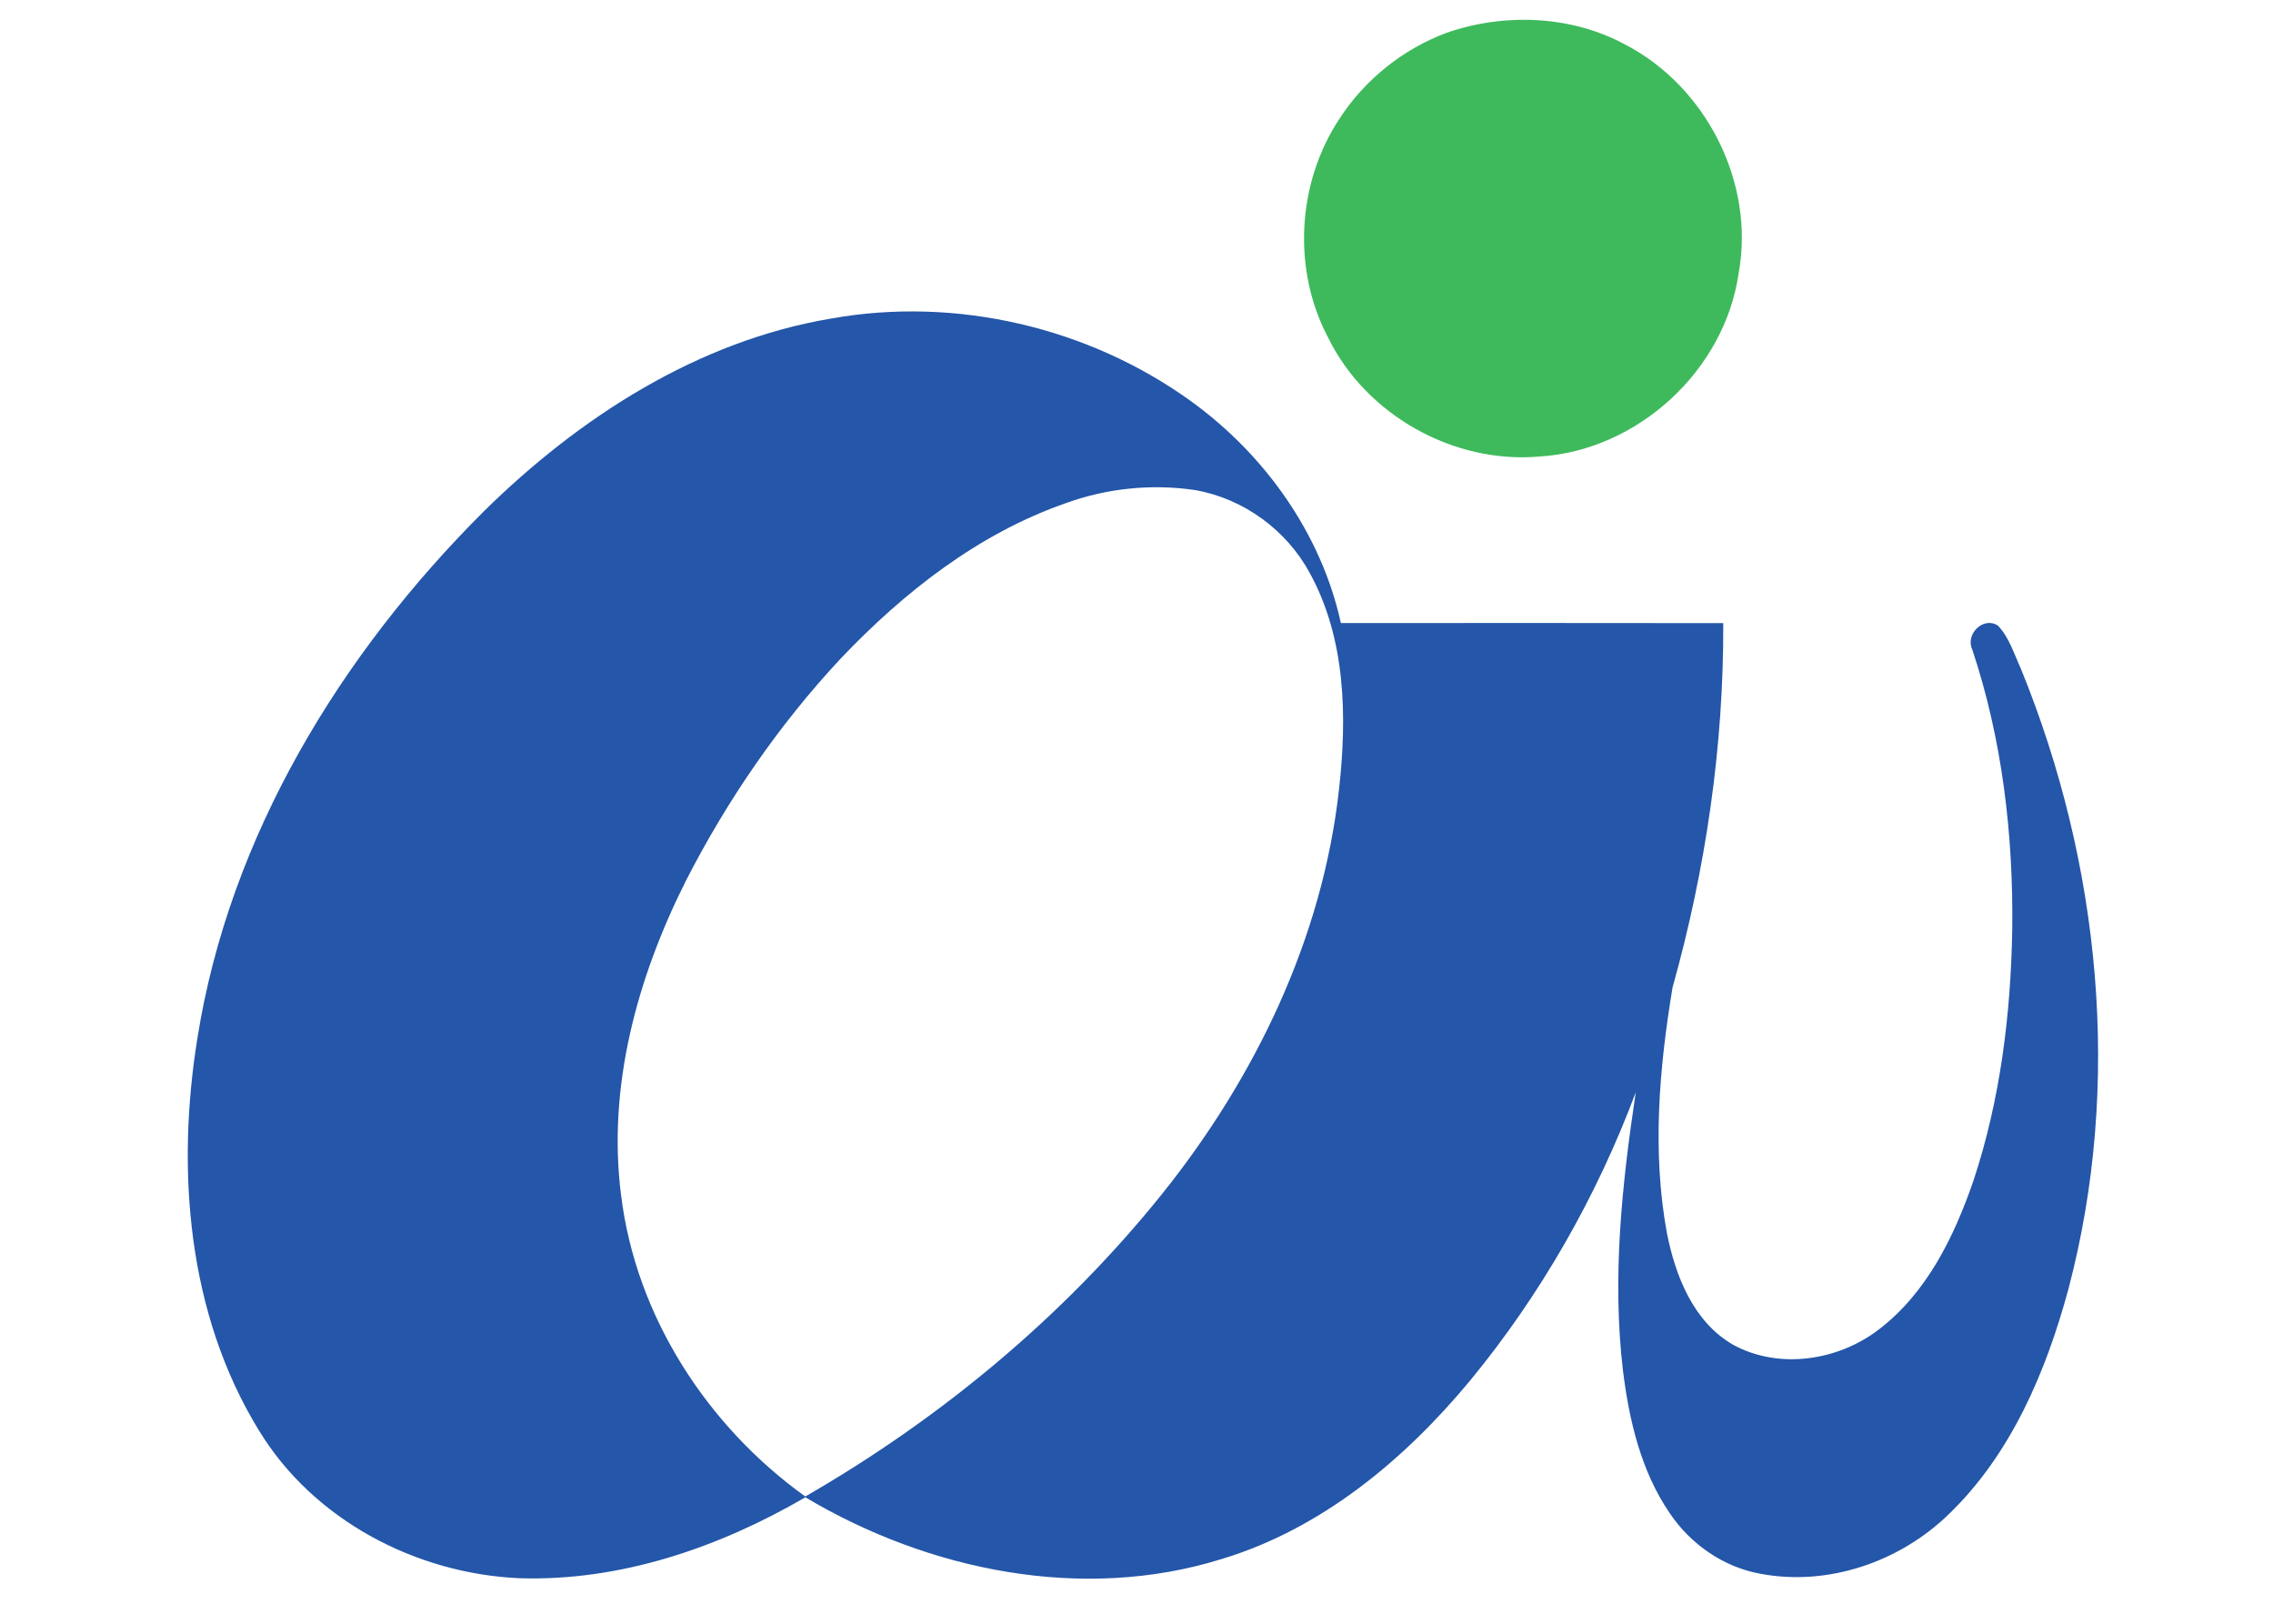 <?xml version="1.0" encoding="UTF-8"?> <svg xmlns="http://www.w3.org/2000/svg" width="350pt" height="250pt" viewBox="0 0 350 250" version="1.1"><g id="#ffffffff"> </g><g id="#3eba5cff"><path fill="#3eba5c" opacity="1.00" d=" M 222.71 5.06 C 231.60 1.97 241.90 2.34 250.25 6.86 C 262.75 13.34 270.26 28.18 267.72 42.07 C 265.57 57.06 252.16 69.37 237.06 70.29 C 223.81 71.46 210.30 63.88 204.47 51.91 C 198.97 41.46 199.73 28.17 206.22 18.33 C 210.12 12.29 215.99 7.58 222.71 5.06 Z"></path></g><g id="#2456a9ff"><path fill="#2456a9" opacity="1.00" d=" M 127.95 49.05 C 147.14 45.60 167.60 50.37 183.39 61.77 C 194.74 69.98 203.45 82.16 206.47 95.93 C 226.10 95.92 245.72 95.91 265.35 95.94 C 265.43 114.89 262.65 133.81 257.54 152.04 C 255.48 164.47 254.38 177.30 256.66 189.78 C 257.96 196.41 260.74 203.55 266.91 207.07 C 274.02 210.93 283.19 209.48 289.44 204.59 C 296.76 198.94 300.95 190.29 303.89 181.74 C 308.02 169.27 309.64 156.08 309.85 142.99 C 310.02 128.46 308.30 113.81 303.69 99.99 C 302.59 97.64 305.41 94.84 307.65 96.33 C 309.39 98.16 310.13 100.69 311.17 102.94 C 323.42 132.94 326.82 166.93 318.51 198.42 C 315.08 211.12 309.70 223.87 300.07 233.14 C 292.52 240.48 281.49 244.28 271.05 242.30 C 265.38 241.28 260.31 237.74 257.11 232.98 C 252.69 226.52 250.86 218.70 249.91 211.04 C 248.21 196.75 249.75 182.33 251.88 168.17 C 245.88 184.19 237.29 199.29 226.41 212.51 C 216.30 224.72 203.50 235.40 188.10 240.04 C 166.68 246.71 142.97 241.82 124.01 230.53 C 110.72 238.27 95.50 243.49 79.98 242.99 C 64.01 242.29 48.21 234.00 39.83 220.17 C 28.87 202.29 27.11 180.16 30.40 159.83 C 35.34 128.71 52.48 100.66 74.57 78.66 C 89.22 64.25 107.42 52.51 127.95 49.05 M 164.20 77.44 C 150.69 82.12 139.15 91.18 129.40 101.45 C 119.91 111.63 111.97 123.21 105.63 135.58 C 98.14 150.46 93.48 167.32 95.64 184.05 C 97.92 202.65 108.89 219.57 124.00 230.41 C 144.87 218.38 163.76 202.70 178.87 183.91 C 193.25 166.00 203.66 144.46 206.19 121.48 C 207.44 110.33 207.22 98.33 201.70 88.26 C 198.12 81.61 191.50 76.78 184.06 75.46 C 177.41 74.47 170.53 75.15 164.20 77.44 Z"></path></g></svg> 